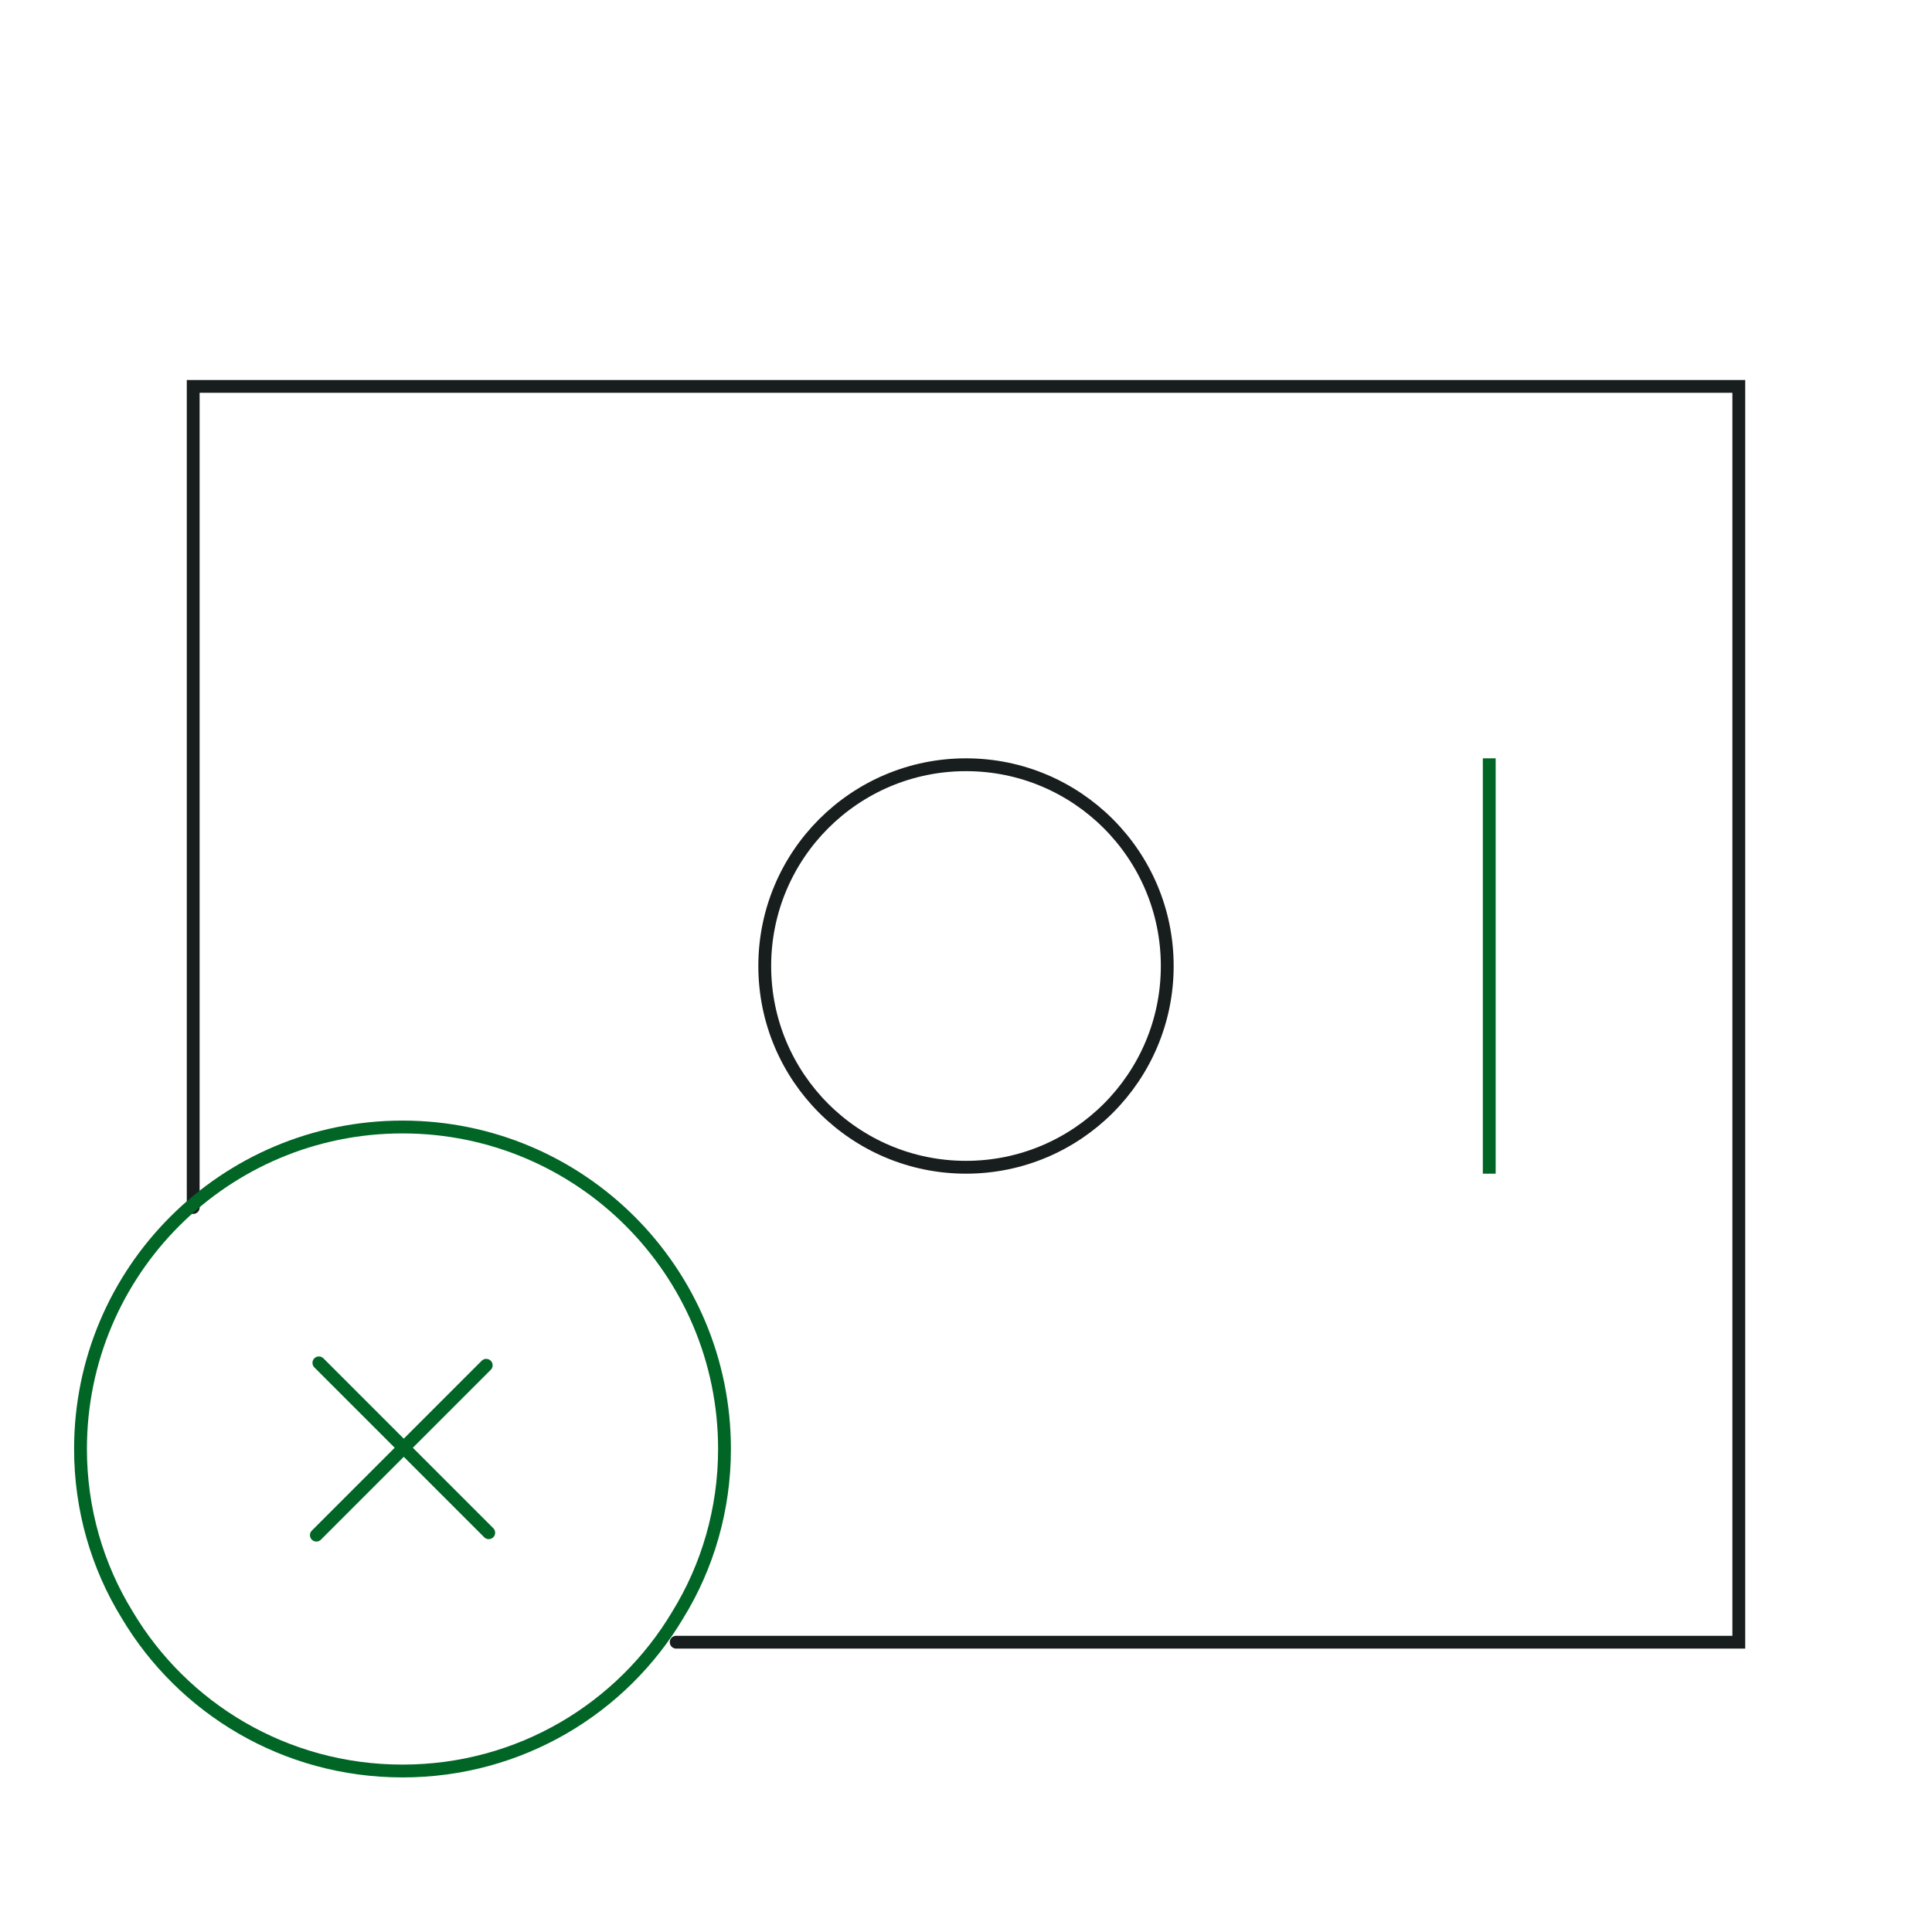 <svg class="career-page__card-svg" width="226" height="226" viewBox="0 0 226 226" fill="none" xmlns="http://www.w3.org/2000/svg">
    <path d="M22.6 141.25V45.2H203.4V192.1H79.1" stroke="#181D1D" stroke-width="1.5" stroke-miterlimit="10" stroke-linecap="round"></path>
    <path d="M113 136.542C126.001 136.542 136.541 126.002 136.541 113C136.541 99.998 126.001 89.458 113 89.458C99.998 89.458 89.458 99.998 89.458 113C89.458 126.002 99.998 136.542 113 136.542Z" stroke="#181D1D" stroke-width="1.5" stroke-miterlimit="10" stroke-linecap="round" stroke-linejoin="round"></path>
    <path d="M174.208 89.458V136.542" stroke="#006525" stroke-width="1.5" stroke-miterlimit="10" stroke-linecap="square" stroke-linejoin="round"></path>
    <path d="M84.75 169.5C84.75 176.563 82.773 183.248 79.288 188.898C72.791 199.822 60.832 207.167 47.084 207.167C33.335 207.167 21.376 199.822 14.879 188.898C11.395 183.248 9.417 176.563 9.417 169.5C9.417 148.689 26.273 131.833 47.084 131.833C67.894 131.833 84.75 148.689 84.75 169.5Z" stroke="#006525" stroke-width="1.5" stroke-miterlimit="10" stroke-linecap="round" stroke-linejoin="round"></path>
    <path d="M57.171 179.293L37.302 159.424" stroke="#006525" stroke-width="1.5" stroke-miterlimit="10" stroke-linecap="round" stroke-linejoin="round"></path>
    <path d="M56.877 159.707L37.008 179.576" stroke="#006525" stroke-width="1.5" stroke-miterlimit="10" stroke-linecap="round" stroke-linejoin="round"></path>
</svg>